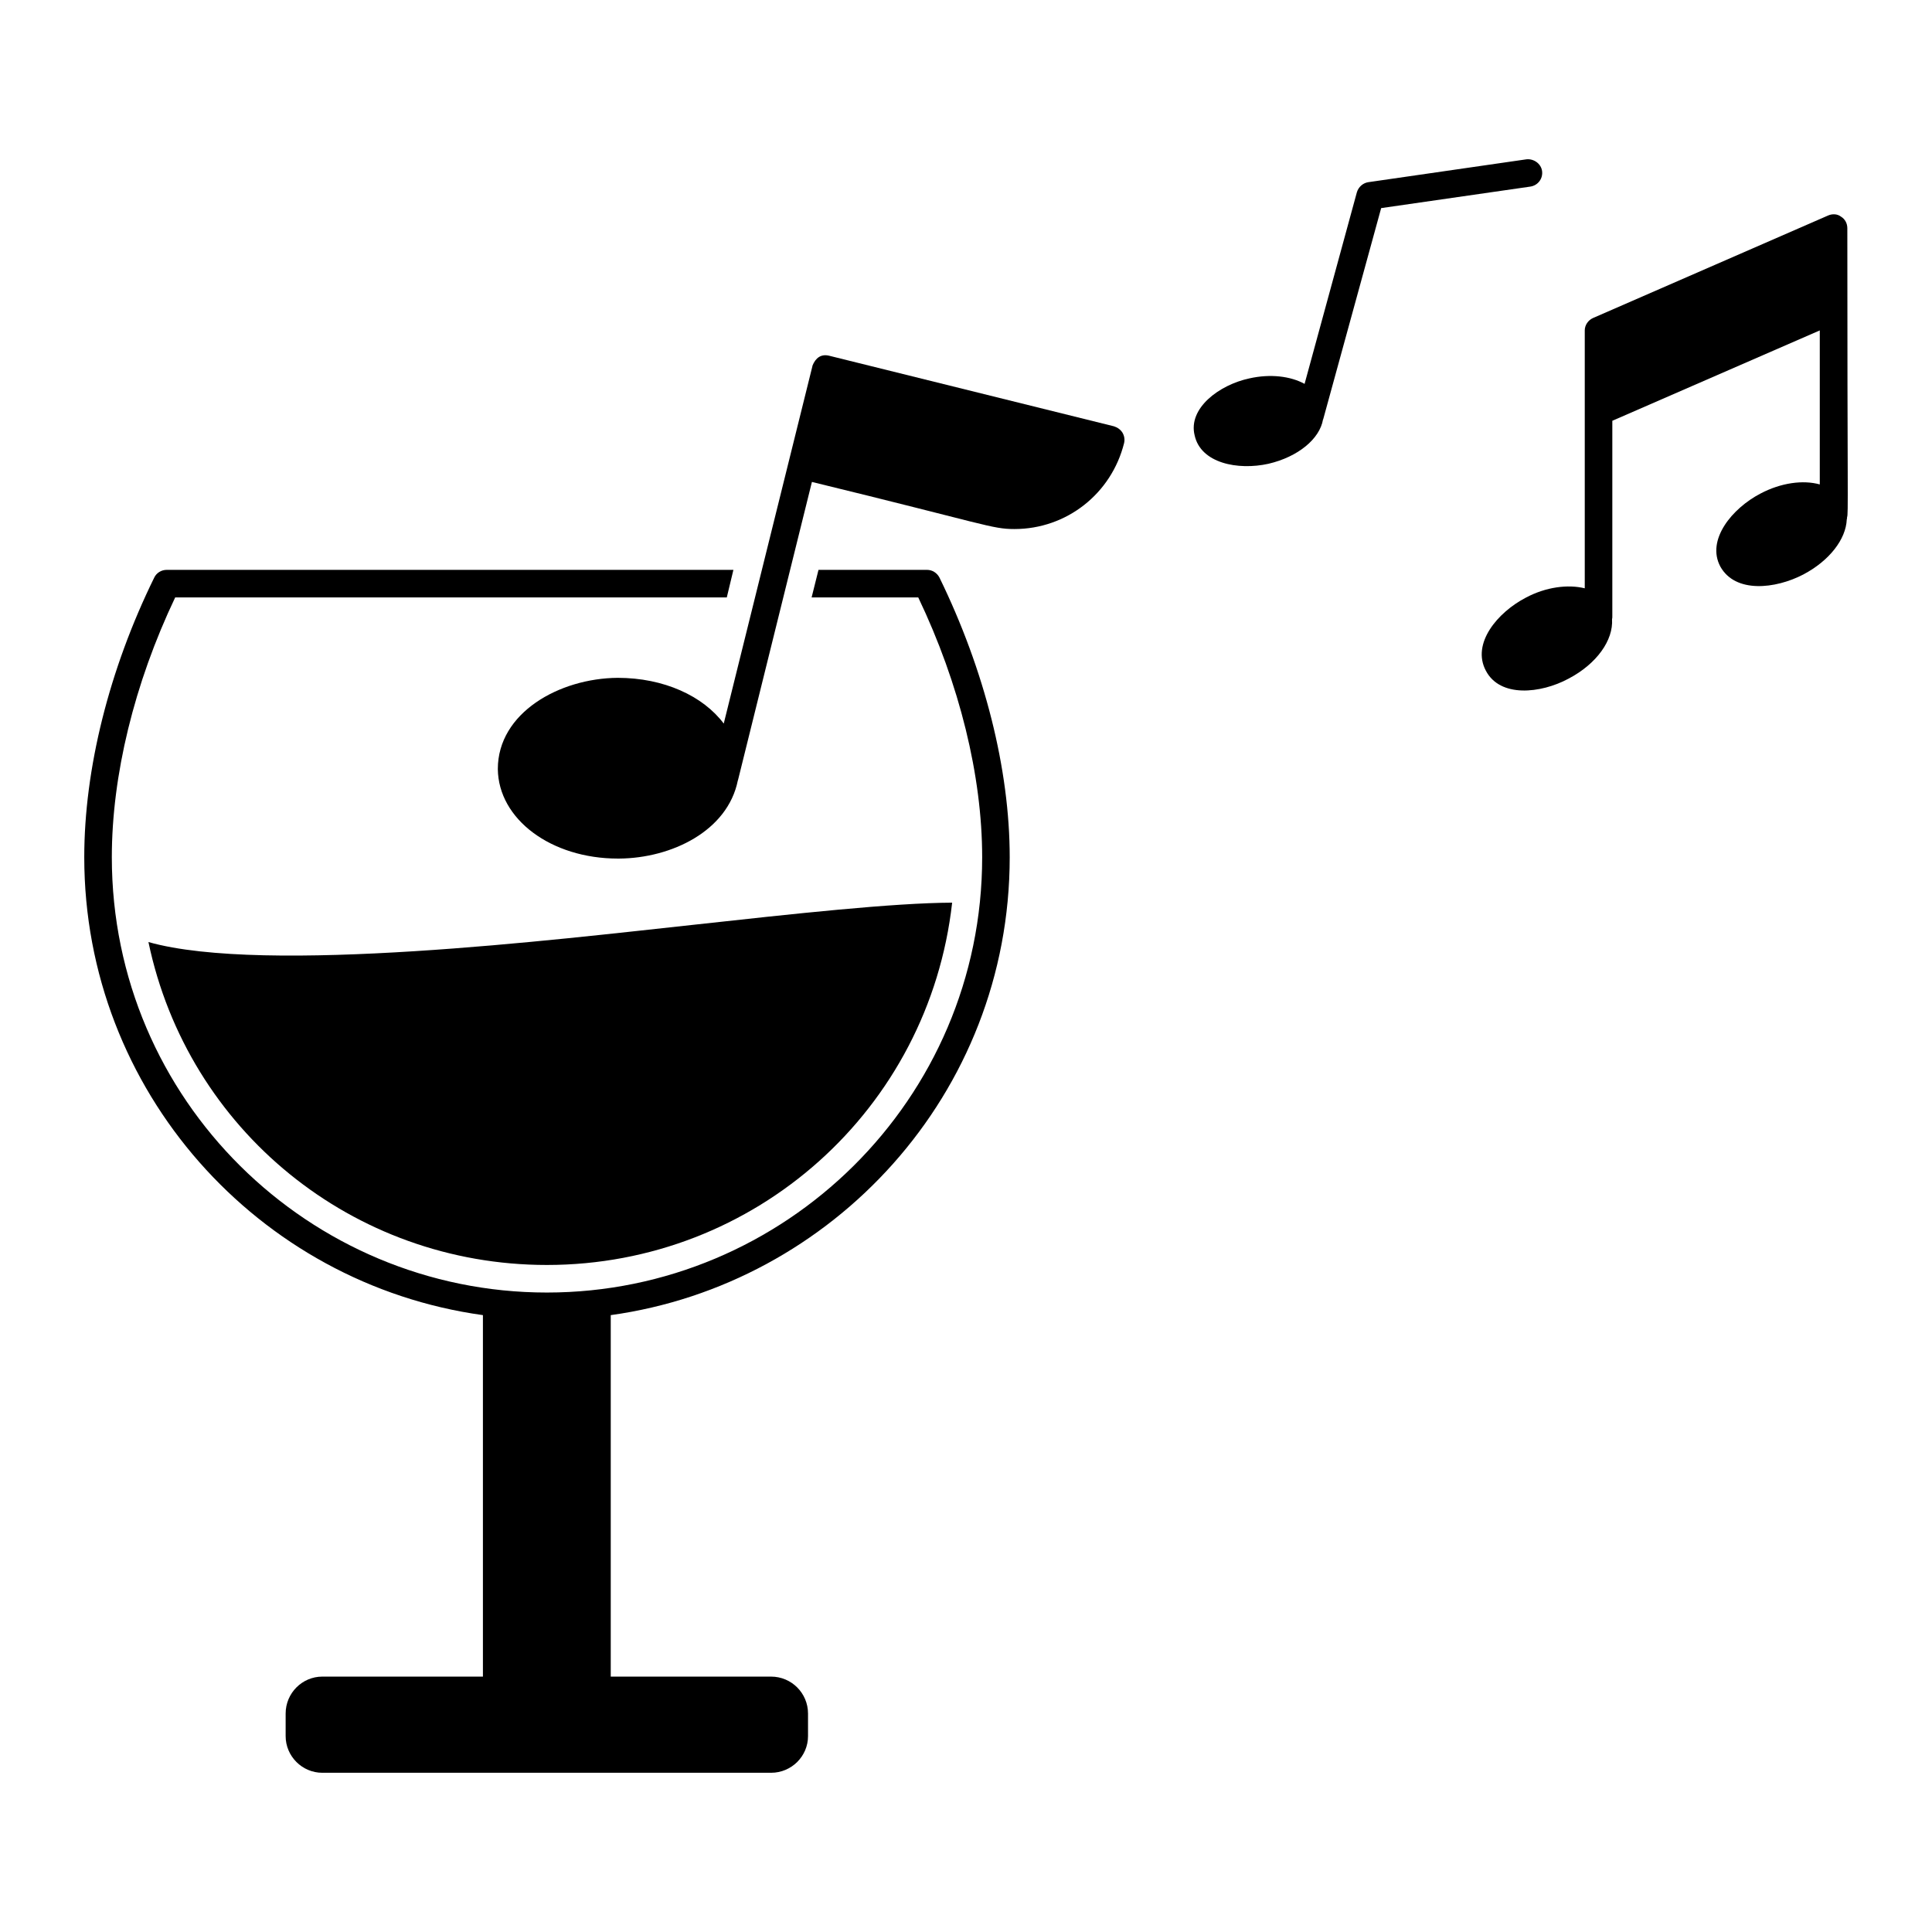 <?xml version="1.0" encoding="UTF-8"?>
<!-- Uploaded to: ICON Repo, www.svgrepo.com, Generator: ICON Repo Mixer Tools -->
<svg fill="#000000" width="800px" height="800px" version="1.1" viewBox="144 144 512 512" xmlns="http://www.w3.org/2000/svg">
 <g>
  <path d="m389.68 295.02h-28.77l-1.824 7.301h28.258c10.953 22.926 16.941 47.312 16.941 68.855 0 64.246-52.371 115.36-115.36 115.36-62.902 0-115.29-50.926-115.29-115.36 0-21.613 5.914-46 16.793-68.855h146.18l1.754-7.301h-150.2c-1.387 0-2.703 0.805-3.285 2.043-11.977 24.387-18.547 50.746-18.547 74.109 0 61.918 46.074 113.1 105.65 121.35v95.797h-42.57c-5.328 0-9.711 4.379-9.711 9.785v5.988c0 5.328 4.379 9.711 9.711 9.711h118.94c5.402 0 9.785-4.379 9.785-9.711v-5.988c0-5.402-4.379-9.785-9.785-9.785h-42.496v-95.797c58.625-8.125 105.73-58.48 105.73-121.35 0-23.293-6.644-49.578-18.617-74.109-0.652-1.242-1.895-2.043-3.281-2.043z"/>
  <path d="m288.92 479.23c55.199 0 101.27-41.254 107.41-96.016-15.773 0.074-41.766 2.922-69 5.914-35.09 3.777-113.05 13.258-143.99 4.527 10.441 49.867 54.18 85.574 105.58 85.574z"/>
  <path d="m439.19 256.97-75.426-18.691c-2.168-0.543-3.629 0.562-4.453 2.629v0.074c-30.961 124.81-21.02 84.727-23.512 94.773-5.477-7.301-15.844-12.121-28.109-12.121-15.453 0.113-31.762 9.254-31.762 24.168 0.145 13.289 14.094 23.73 31.836 23.73h0.293c13.961-0.102 28.754-7.336 31.469-20.664 0-0.074 0.074-0.145 0.074-0.219l19.566-78.93c46.129 11.234 47.656 12.484 53.668 12.484 13.801 0 25.703-9.348 29.062-22.781 0.219-0.949 0.074-1.898-0.438-2.773-0.516-0.805-1.32-1.387-2.269-1.68z"/>
  <path d="m552.66 189.29c-0.293-1.973-2.262-3.285-4.16-3.066l-41.91 6.059c-1.387 0.219-2.555 1.242-2.992 2.629l-13.871 50.82c-3.723-2.043-9.055-2.703-14.602-1.461-7.973 1.695-16.336 7.891-14.531 15.113 1.625 7.371 11.441 9.324 19.566 7.519 7.812-1.824 13.582-6.57 14.457-11.754 0.074-0.074 0.074-0.074 0.074-0.145l15.332-55.855 39.5-5.695c2.039-0.293 3.426-2.117 3.137-4.164z"/>
  <path d="m631.88 201.41c-0.949-0.73-2.262-0.805-3.43-0.293l-62.281 27.16c-1.312 0.586-2.191 1.898-2.191 3.285v68.344c-4.453-1.094-10.297-0.363-15.625 2.484-7.492 3.891-14.43 12.148-10.586 19.348 3.75 7.191 14.508 6.098 21.906 2.117 7.519-3.941 11.902-10.223 11.535-15.773 0.074-0.219 0.074-0.438 0.074-0.73v-51.84l54.98-23.949v40.816c-4.453-1.242-10.297-0.438-15.699 2.41-7.508 3.898-14.438 12.266-10.66 19.348 3.957 7.125 14.559 5.973 21.977 2.117 6.938-3.652 11.316-9.348 11.535-14.602 0.074-0.145 0.074-0.363 0.074-0.586 0.371-0.742 0.074-5.793 0.074-76.594-0.004-1.234-0.586-2.406-1.684-3.062z"/>
 </g>
</svg>